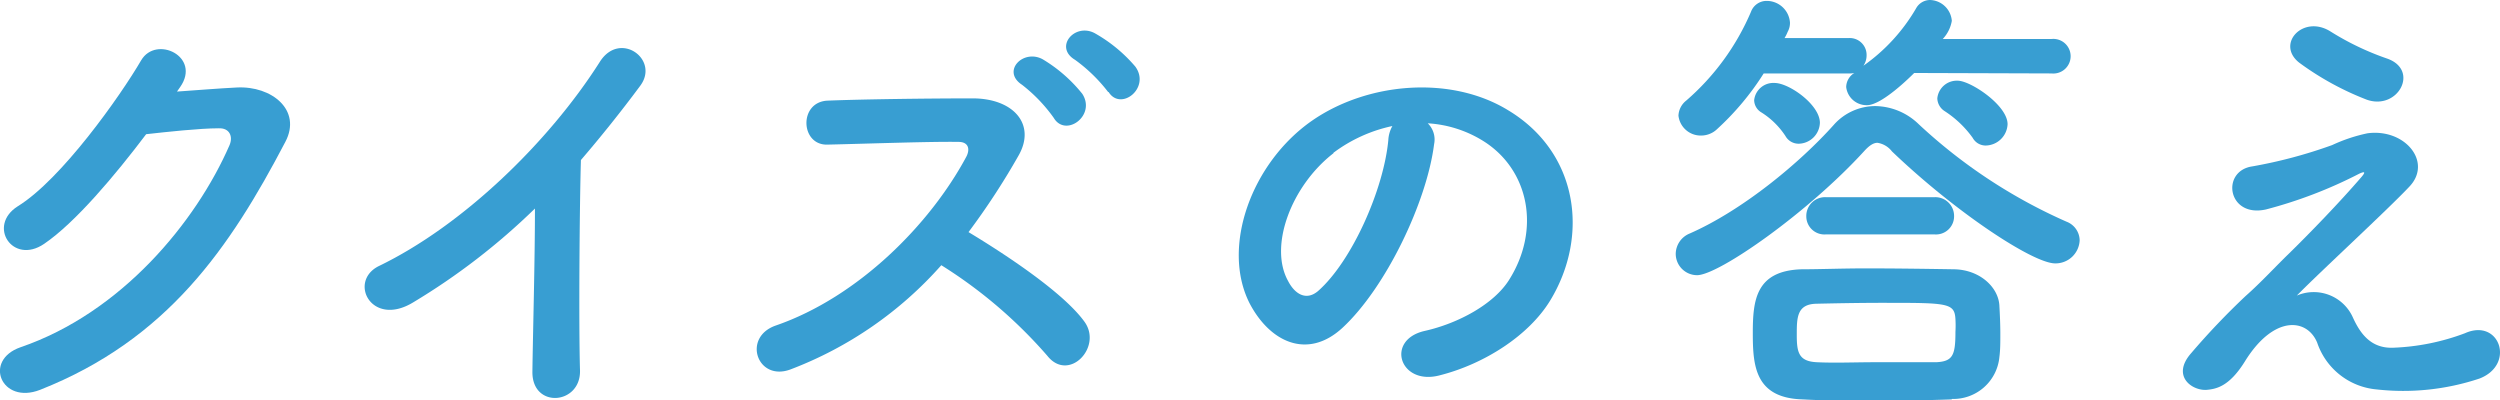 <svg xmlns="http://www.w3.org/2000/svg" width="275.73" height="44.15" viewBox="0 0 275.73 44.15"><defs><style>.cls-1{isolation:isolate;}.cls-2{fill:#389ed2;}</style></defs><g id="レイヤー_2" data-name="レイヤー 2"><g id="レイヤー_1-2" data-name="レイヤー 1"><g id="グループ_40" data-name="グループ 40"><g id="クイズの答え-2" class="cls-1"><g class="cls-1"><path class="cls-2" d="M19.52,10.1c2.15-.15,4.6-.35,6.6-.45,3.85-.2,7.2,2.5,5.35,6-6.1,11.65-13,21.8-27.06,27.35-4.25,1.65-6.3-3.25-2.15-4.7C13.37,34.5,21.62,24.5,25.32,16c.4-.95,0-1.9-1.2-1.85-2.1,0-5.75.4-8,.65-3.4,4.5-7.8,9.75-11.26,12.1s-6.3-2-2.9-4.15C6.76,19.8,13.27,10.6,15.57,6.65c1.65-2.8,6.65-.4,4.3,2.95Z"/><path class="cls-2" d="M45.57,33.35c-4.6,2.8-7.2-2.3-3.8-4C51,24.9,60.52,15.7,66.17,6.8c2.2-3.45,6.6-.25,4.45,2.65s-4.4,5.7-6.55,8.2c-.15,5.1-.25,18.2-.1,23.2.1,3.8-5.3,4.25-5.25.15S59,28.85,59,23A73.1,73.1,0,0,1,45.57,33.35Z"/><path class="cls-2" d="M87.17,40.75c-3.65,1.35-5.35-3.55-1.6-4.85,9.1-3.15,17-11.15,21-18.6.45-.85.25-1.65-.85-1.65-3.15-.05-10,.2-14.45.3-3,.1-3.2-4.7,0-4.85,3.65-.15,11-.25,16-.25,4.5,0,7,2.85,5.1,6.25a80,80,0,0,1-5.55,8.5c4.15,2.5,10.5,6.7,12.8,9.9,2,2.8-1.75,6.7-4.1,3.75a52,52,0,0,0-11.7-10A42.24,42.24,0,0,1,87.17,40.75ZM116.22,13a17.27,17.27,0,0,0-3.5-3.65c-2.3-1.5.15-4,2.3-2.8a16.31,16.31,0,0,1,4.35,3.8C120.92,12.75,117.52,15.2,116.22,13Zm6-2.85a17.59,17.59,0,0,0-3.65-3.55c-2.35-1.4-.05-4.1,2.15-2.95a16.46,16.46,0,0,1,4.5,3.7C126.92,9.7,123.62,12.3,122.27,10.15Z"/><path class="cls-2" d="M158.17,15.9c-.8,6.35-5.3,15.8-10.1,20.25-3.85,3.55-8,1.6-10.25-2.7-3.15-6.2.2-15.5,6.9-20.15,6.15-4.25,15.3-5,21.6-1.15,7.75,4.65,9,13.85,4.65,21-2.35,3.85-7.25,7-12.2,8.25-4.4,1.15-6-3.9-1.65-4.9,3.8-.85,7.65-3,9.3-5.6,3.55-5.6,2.2-12.15-2.75-15.3a13,13,0,0,0-6.2-2A2.5,2.5,0,0,1,158.17,15.9Zm-11.1,1c-4.65,3.6-7.15,10.25-5,14.1.75,1.45,2,2.2,3.3,1.1,3.75-3.3,7.25-11.25,7.75-16.65a3.54,3.54,0,0,1,.45-1.55A16.57,16.57,0,0,0,147.07,16.85Z"/><path class="cls-2" d="M226.67,29.05c-2.45,0-11-5.65-18-12.35a2.51,2.51,0,0,0-1.6-.95c-.45,0-.9.3-1.45.9-6.15,6.75-16.05,13.7-18.45,13.7a2.36,2.36,0,0,1-2.35-2.4,2.46,2.46,0,0,1,1.55-2.2c5.8-2.55,12.1-7.75,15.9-12a6.13,6.13,0,0,1,4.55-2.05,7,7,0,0,1,4.8,2,58.39,58.39,0,0,0,16.3,10.75,2.24,2.24,0,0,1,1.45,2.05A2.66,2.66,0,0,1,226.67,29.05Zm-15.55-21c-.35.35-3.55,3.55-5.2,3.55a2.26,2.26,0,0,1-2.3-2,1.85,1.85,0,0,1,.9-1.55,2.64,2.64,0,0,1-.65.05h-9.35a30,30,0,0,1-5.15,6.15,2.54,2.54,0,0,1-1.75.7,2.47,2.47,0,0,1-2.5-2.2,2.23,2.23,0,0,1,.85-1.65,26.87,26.87,0,0,0,7.15-9.8A1.83,1.83,0,0,1,194.87.1a2.57,2.57,0,0,1,2.55,2.4,2,2,0,0,1-.25,1,4.57,4.57,0,0,1-.35.7h7.05a1.86,1.86,0,0,1,2,1.9,2,2,0,0,1-.35,1.15A20.08,20.08,0,0,0,211.37.85a1.77,1.77,0,0,1,1.5-.85,2.49,2.49,0,0,1,2.4,2.3,3.87,3.87,0,0,1-1,2h12a1.91,1.91,0,1,1,0,3.8Zm4.15,36c-2.8.1-5.6.15-8.35.15s-5.45,0-8.1-.15c-5.25-.15-5.5-3.7-5.5-7.3s.3-6.9,5.4-7.05c2,0,4.45-.1,7.1-.1,3.2,0,6.65.05,9.7.1,2.9.05,4.95,2.05,5,4.1.05.9.1,2,.1,3s0,1.75-.1,2.55A5.11,5.11,0,0,1,215.27,44ZM196.92,15a8.73,8.73,0,0,0-2.65-2.6,1.6,1.6,0,0,1-.8-1.35,2.13,2.13,0,0,1,2.25-1.9c1.6,0,5,2.4,5,4.4a2.39,2.39,0,0,1-2.3,2.3A1.66,1.66,0,0,1,196.92,15Zm18.75,21.6a12.2,12.2,0,0,0,0-1.4c-.1-1.8-.85-1.8-8-1.8-2.55,0-5.2.05-7.35.1s-2.15,1.55-2.15,3.45.2,2.9,2.2,3,4.2,0,6.5,0,4.6,0,6.7,0C215.37,39.85,215.67,39.2,215.67,36.6ZM201.42,25.85a2,2,0,0,1-2.2-2,2.07,2.07,0,0,1,2.2-2.1h11.9a2.07,2.07,0,0,1,2.2,2.1,2,2,0,0,1-2.2,2Zm17.6-9.8a1.63,1.63,0,0,1-1.45-.85,11.46,11.46,0,0,0-3.1-2.95,1.73,1.73,0,0,1-.8-1.4,2.16,2.16,0,0,1,2.25-1.95c1.4,0,5.5,2.7,5.5,4.8A2.46,2.46,0,0,1,219,16.05Z"/><path class="cls-2" d="M259.52,35.05c.85,1.85,2.05,3.4,4.45,3.3a25,25,0,0,0,7.9-1.6c3.8-1.7,5.6,3.45,1.6,5a26.54,26.54,0,0,1-11.35,1.2,7.63,7.63,0,0,1-6.55-5.15c-1.1-2.7-4.8-3.1-8,2.1-1.75,2.8-3.2,3-4.2,3.1-1.65.1-3.9-1.55-1.7-4.05a80.44,80.44,0,0,1,6-6.3c1.75-1.55,3.15-3.1,4.75-4.65,2.3-2.25,5.55-5.6,8.05-8.5.55-.65.2-.55-.25-.35a49.89,49.89,0,0,1-10.3,3.95c-4.25.95-5-4.25-1.5-4.75a52.68,52.68,0,0,0,8.8-2.35,17.87,17.87,0,0,1,3.9-1.3c4.15-.55,7.2,3.2,4.6,5.9-2.35,2.5-9.9,9.45-12.4,12A4.73,4.73,0,0,1,259.52,35.05ZM253.57,6.9C251,4.85,254,1.6,257,3.45a30.39,30.39,0,0,0,6.25,3c3.65,1.25,1.25,5.75-2.2,4.55A31.9,31.9,0,0,1,253.57,6.9Z"/></g></g></g></g></g></svg>